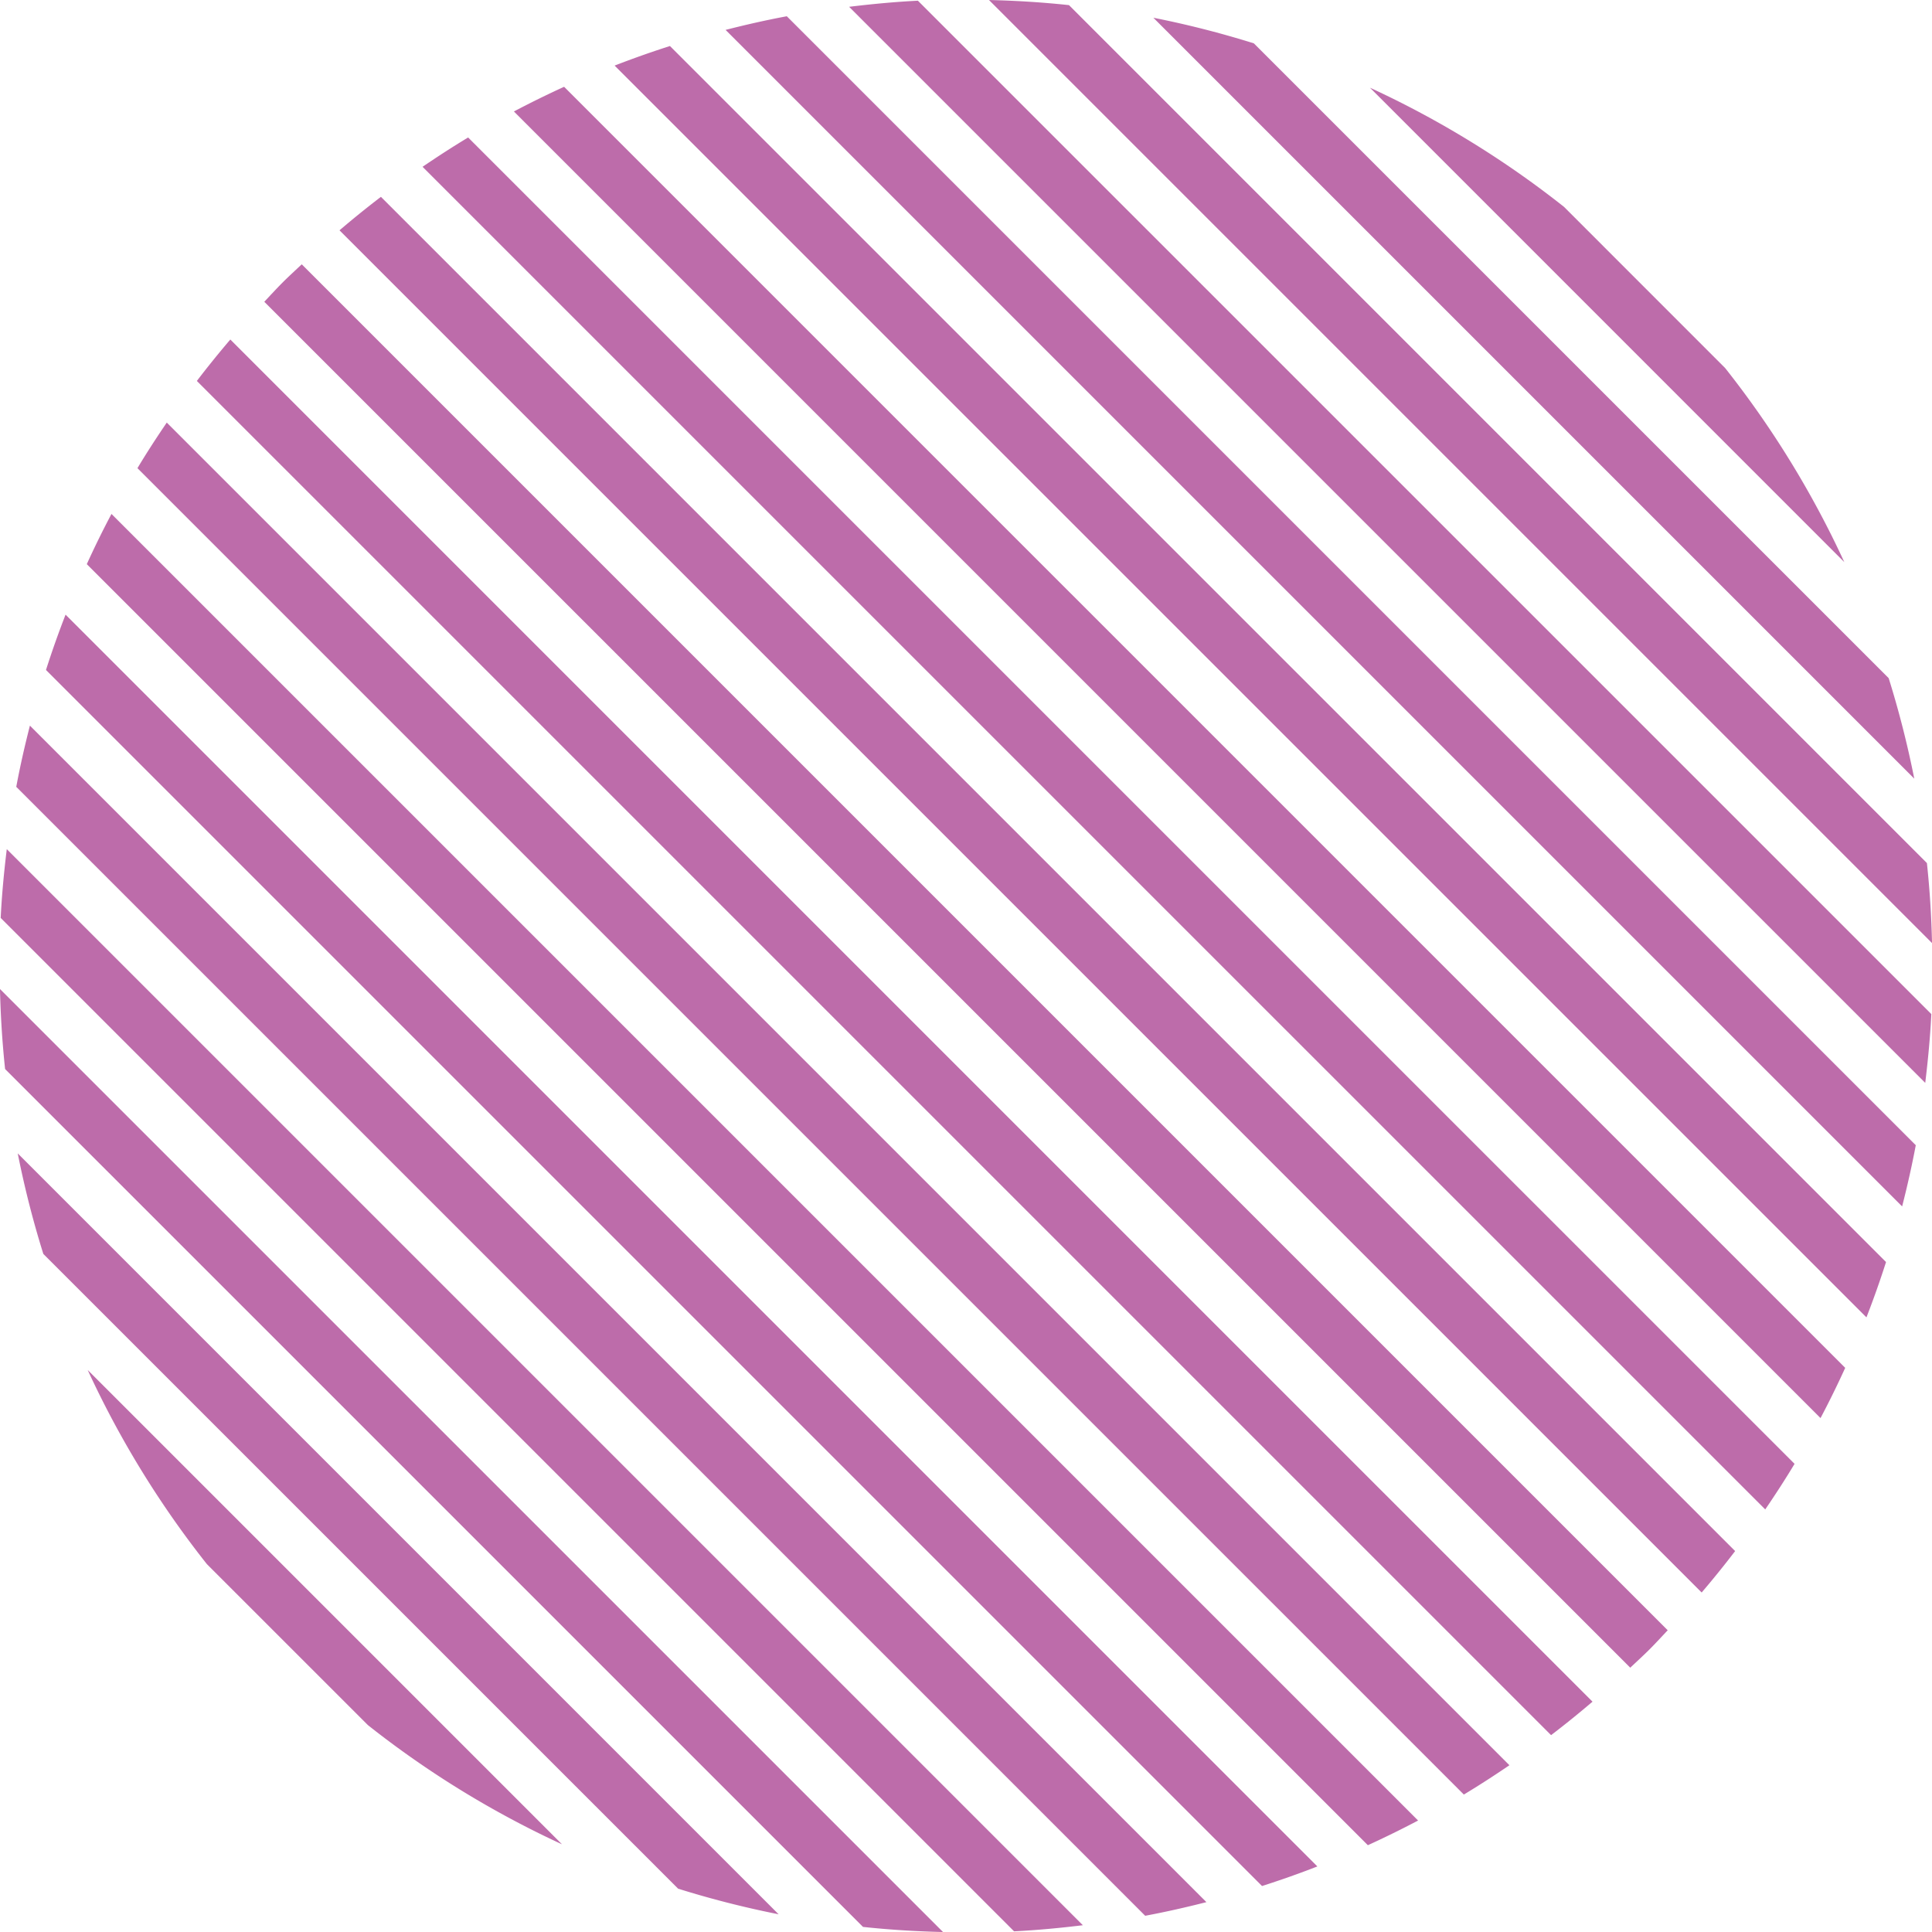 <svg xmlns="http://www.w3.org/2000/svg" width="202" height="202" viewBox="0 0 202 202">
  <path id="Path_14672" data-name="Path 14672" d="M119.566-930.481c-.543-2.122-1.024-4.256-1.427-6.4l118.036-118.036c2.146.4,4.28.885,6.4,1.427Zm163.379-102.054q-2.128-1.817-4.331-3.5L137.025-894.444q1.68,2.2,3.5,4.331Zm-18.237-12.427q-2.594-1.373-5.249-2.58L125.518-913.6q1.212,2.653,2.58,5.251Zm-10.53-4.8q-2.867-1.116-5.784-2.047L121.25-924.664c.624,1.943,1.3,3.873,2.048,5.783Zm40.183,28.643L151.94-878.7q2.13,1.818,4.331,3.5l141.591-141.589Q296.181-1018.992,294.362-1021.119Zm23.546,76.27c.3-2.78.469-5.57.535-8.365l-98.6,98.6c2.793-.065,5.583-.237,8.364-.535ZM274.26-1039.18c-1.567-1.068-3.154-2.1-4.766-3.066L130.814-903.565c.97,1.612,2,3.2,3.066,4.765Zm42.328,103.153-79.556,79.556a101.133,101.133,0,0,0,10.508-2.676L313.91-925.52A100.825,100.825,0,0,0,316.588-936.027ZM296.813-893.09a100.529,100.529,0,0,0,12.461-20.291l-49.6,49.594a100.412,100.412,0,0,0,20.291-12.461Zm-74.344-163.456L116.514-950.591c.118,2.4.347,4.8.637,7.193l112.51-112.51C227.269-1056.2,224.873-1056.426,222.468-1056.545Zm95.9,95.9c-.119-2.4-.347-4.8-.638-7.192L205.223-855.324c2.392.29,4.789.519,7.194.637Zm-103.333-95.974c-2.794.066-5.584.239-8.366.535l-89.695,89.7c-.3,2.781-.469,5.571-.535,8.365Zm-17.187,1.857a101.055,101.055,0,0,0-10.508,2.676l-66.368,66.37a100.844,100.844,0,0,0-2.677,10.508Zm-59.774,36.612a100.435,100.435,0,0,0-12.463,20.293l49.592-49.591a100.41,100.41,0,0,0-20.3,12.465Zm175.557,31.579q-.934-2.917-2.046-5.784L180.706-861.471q2.868,1.116,5.784,2.048Zm3.112,12.219c-.4-2.146-.885-4.28-1.427-6.4L192.306-857.74c2.123.542,4.257,1.023,6.4,1.427Zm-12.675-33.318c-.97-1.612-2-3.2-3.066-4.766L160.626-872.053c1.567,1.069,3.154,2.1,4.765,3.066Zm5.3,10.034q-1.212-2.652-2.58-5.249L170.176-866.272q2.6,1.373,5.251,2.58ZM145.985-884.158c.656.657,1.337,1.274,2.006,1.909l.086-.087,142.645-142.645.086-.087c-.634-.67-1.251-1.351-1.908-2.007s-1.337-1.274-2.008-1.909l-.086.087L144.164-886.251l-.088.086C144.711-885.5,145.328-884.814,145.985-884.158Z" transform="translate(1056.617 318.443) rotate(-90)" fill="#bd6caa"/>
</svg>
